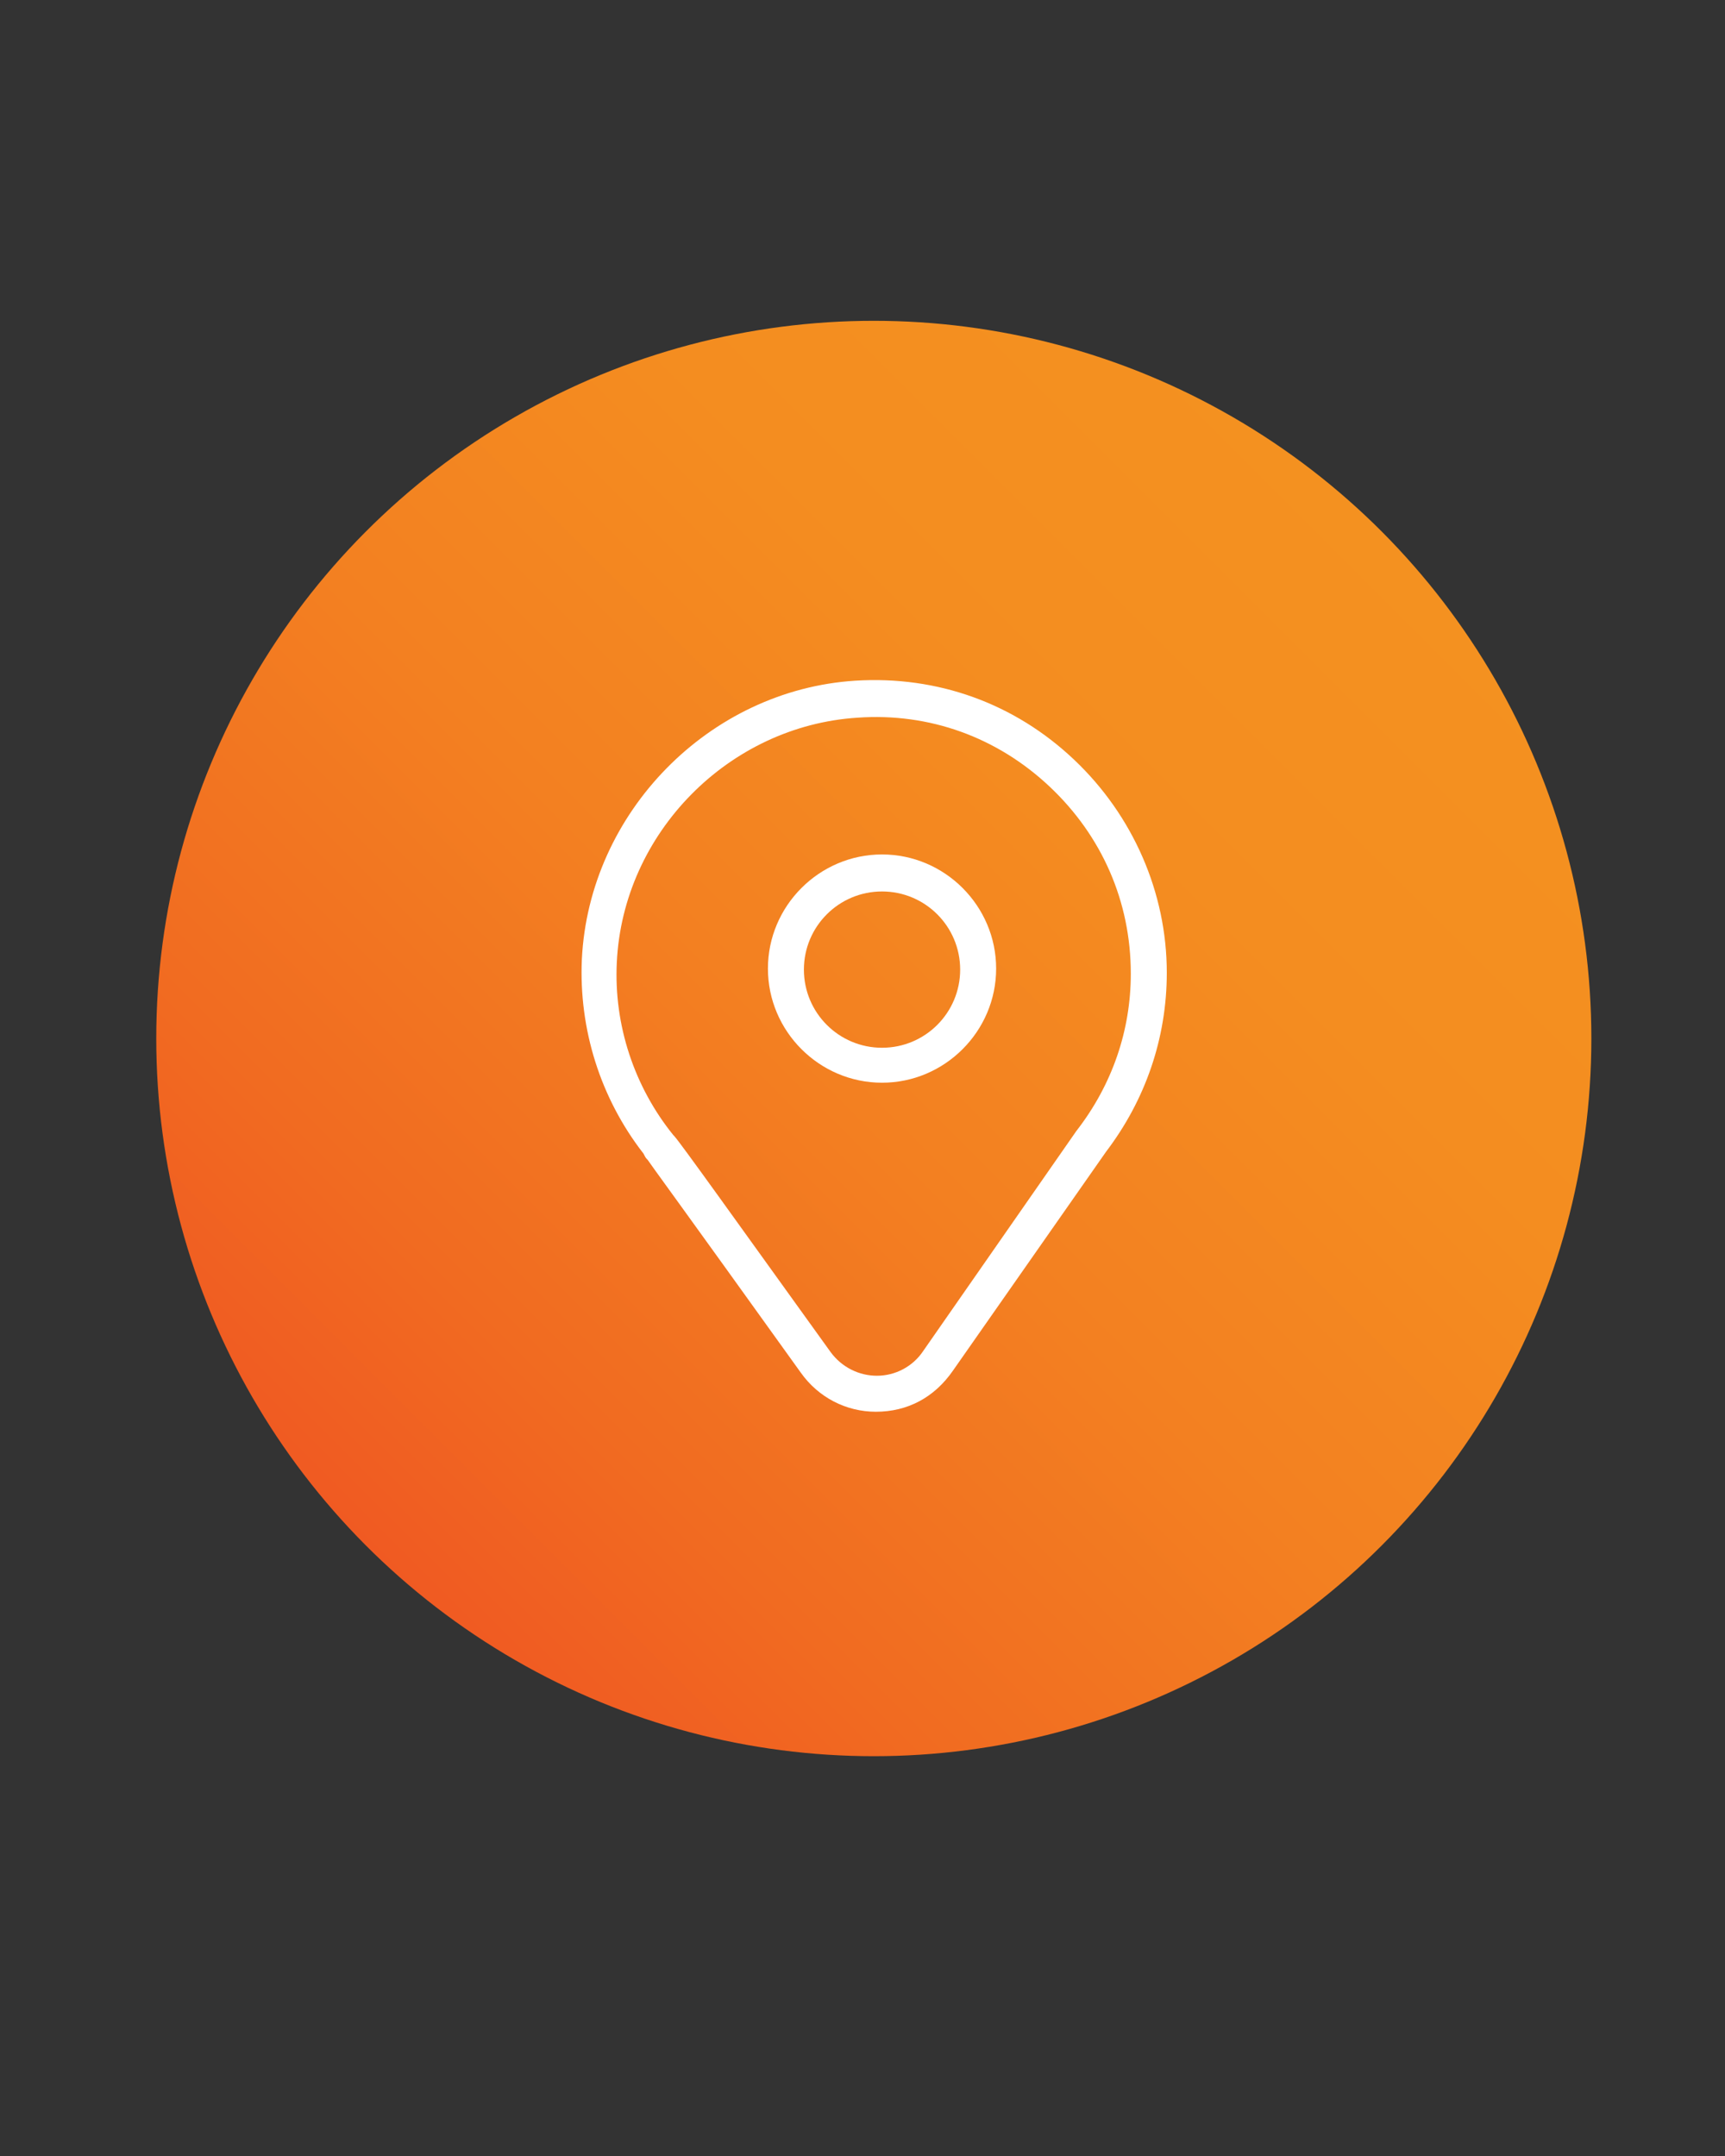 <?xml version="1.0" encoding="utf-8"?>
<!-- Generator: Adobe Illustrator 24.0.3, SVG Export Plug-In . SVG Version: 6.00 Build 0)  -->
<svg version="1.1" id="Layer_1" xmlns="http://www.w3.org/2000/svg" xmlns:xlink="http://www.w3.org/1999/xlink" x="0px" y="0px"
	 viewBox="0 0 167.8 209.7" style="enable-background:new 0 0 167.8 209.7;" xml:space="preserve">
<rect x="0" y="0" width="167.8" height="209.7" fill="#333333" stroke="none"/>
<style type="text/css">
	.st0{fill:#EFCB8E;}
	.st1{fill:url(#SVGID_1_);}
	.st2{fill:#FFFFFF;}
</style>
<rect x="1238" y="6234.4" class="st0" width="0.1" height="0.1"/>
<linearGradient id="SVGID_1_" gradientUnits="userSpaceOnUse" x1="35.585" y1="150.345" x2="134.339" y2="51.592">
	<stop  offset="0" style="stop-color:#F05A22"/>
	<stop  offset="0.176" style="stop-color:#F16B21"/>
	<stop  offset="0.46" style="stop-color:#F38021"/>
	<stop  offset="0.738" style="stop-color:#F48D20"/>
	<stop  offset="1" style="stop-color:#F49120"/>
</linearGradient>
<circle class="st1" cx="85" cy="101" r="69.8"/>
<g>
	<g>
		<path class="st2" d="M85.2,137.3c-2.9,0-5.6-1.4-7.3-3.8c-12.2-17-14.5-20.1-14.9-20.7l-0.1-0.1c-0.1-0.1-0.2-0.3-0.3-0.5
			c-4.2-5.4-6.3-12.1-6-18.9c0.7-14.3,12.4-26.2,26.6-27.1c8-0.5,15.5,2.2,21.3,7.7c5.7,5.4,9,12.9,9,20.7c0,6.4-2.1,12.4-5.9,17.4
			l-14.9,21.3C90.9,135.9,88.3,137.3,85.2,137.3C85.3,137.3,85.2,137.3,85.2,137.3z M65.6,110.5C65.6,110.6,65.6,110.6,65.6,110.5
			c0.7,0.8,5.7,7.8,15.2,21c1.1,1.5,2.8,2.3,4.5,2.3c1.8,0,3.5-0.9,4.5-2.4l14.9-21.4c3.5-4.5,5.3-9.8,5.3-15.3
			c0-7-2.8-13.4-7.9-18.2c-5.1-4.8-11.7-7.2-18.7-6.7C70.9,70.6,60.6,81,60,93.6c-0.3,6.1,1.7,12.1,5.5,16.8
			C65.5,110.4,65.6,110.5,65.6,110.5z"/>
	</g>
	<g>
		<path class="st2" d="M85.8,105.3c-6.1,0-11.1-5-11.1-11.1s5-11.1,11.1-11.1s11.1,5,11.1,11.1S91.9,105.3,85.8,105.3z M85.8,86.7
			c-4.2,0-7.6,3.4-7.6,7.6s3.4,7.6,7.6,7.6s7.6-3.4,7.6-7.6S90,86.7,85.8,86.7z"/>
	</g>
</g>
</svg>
